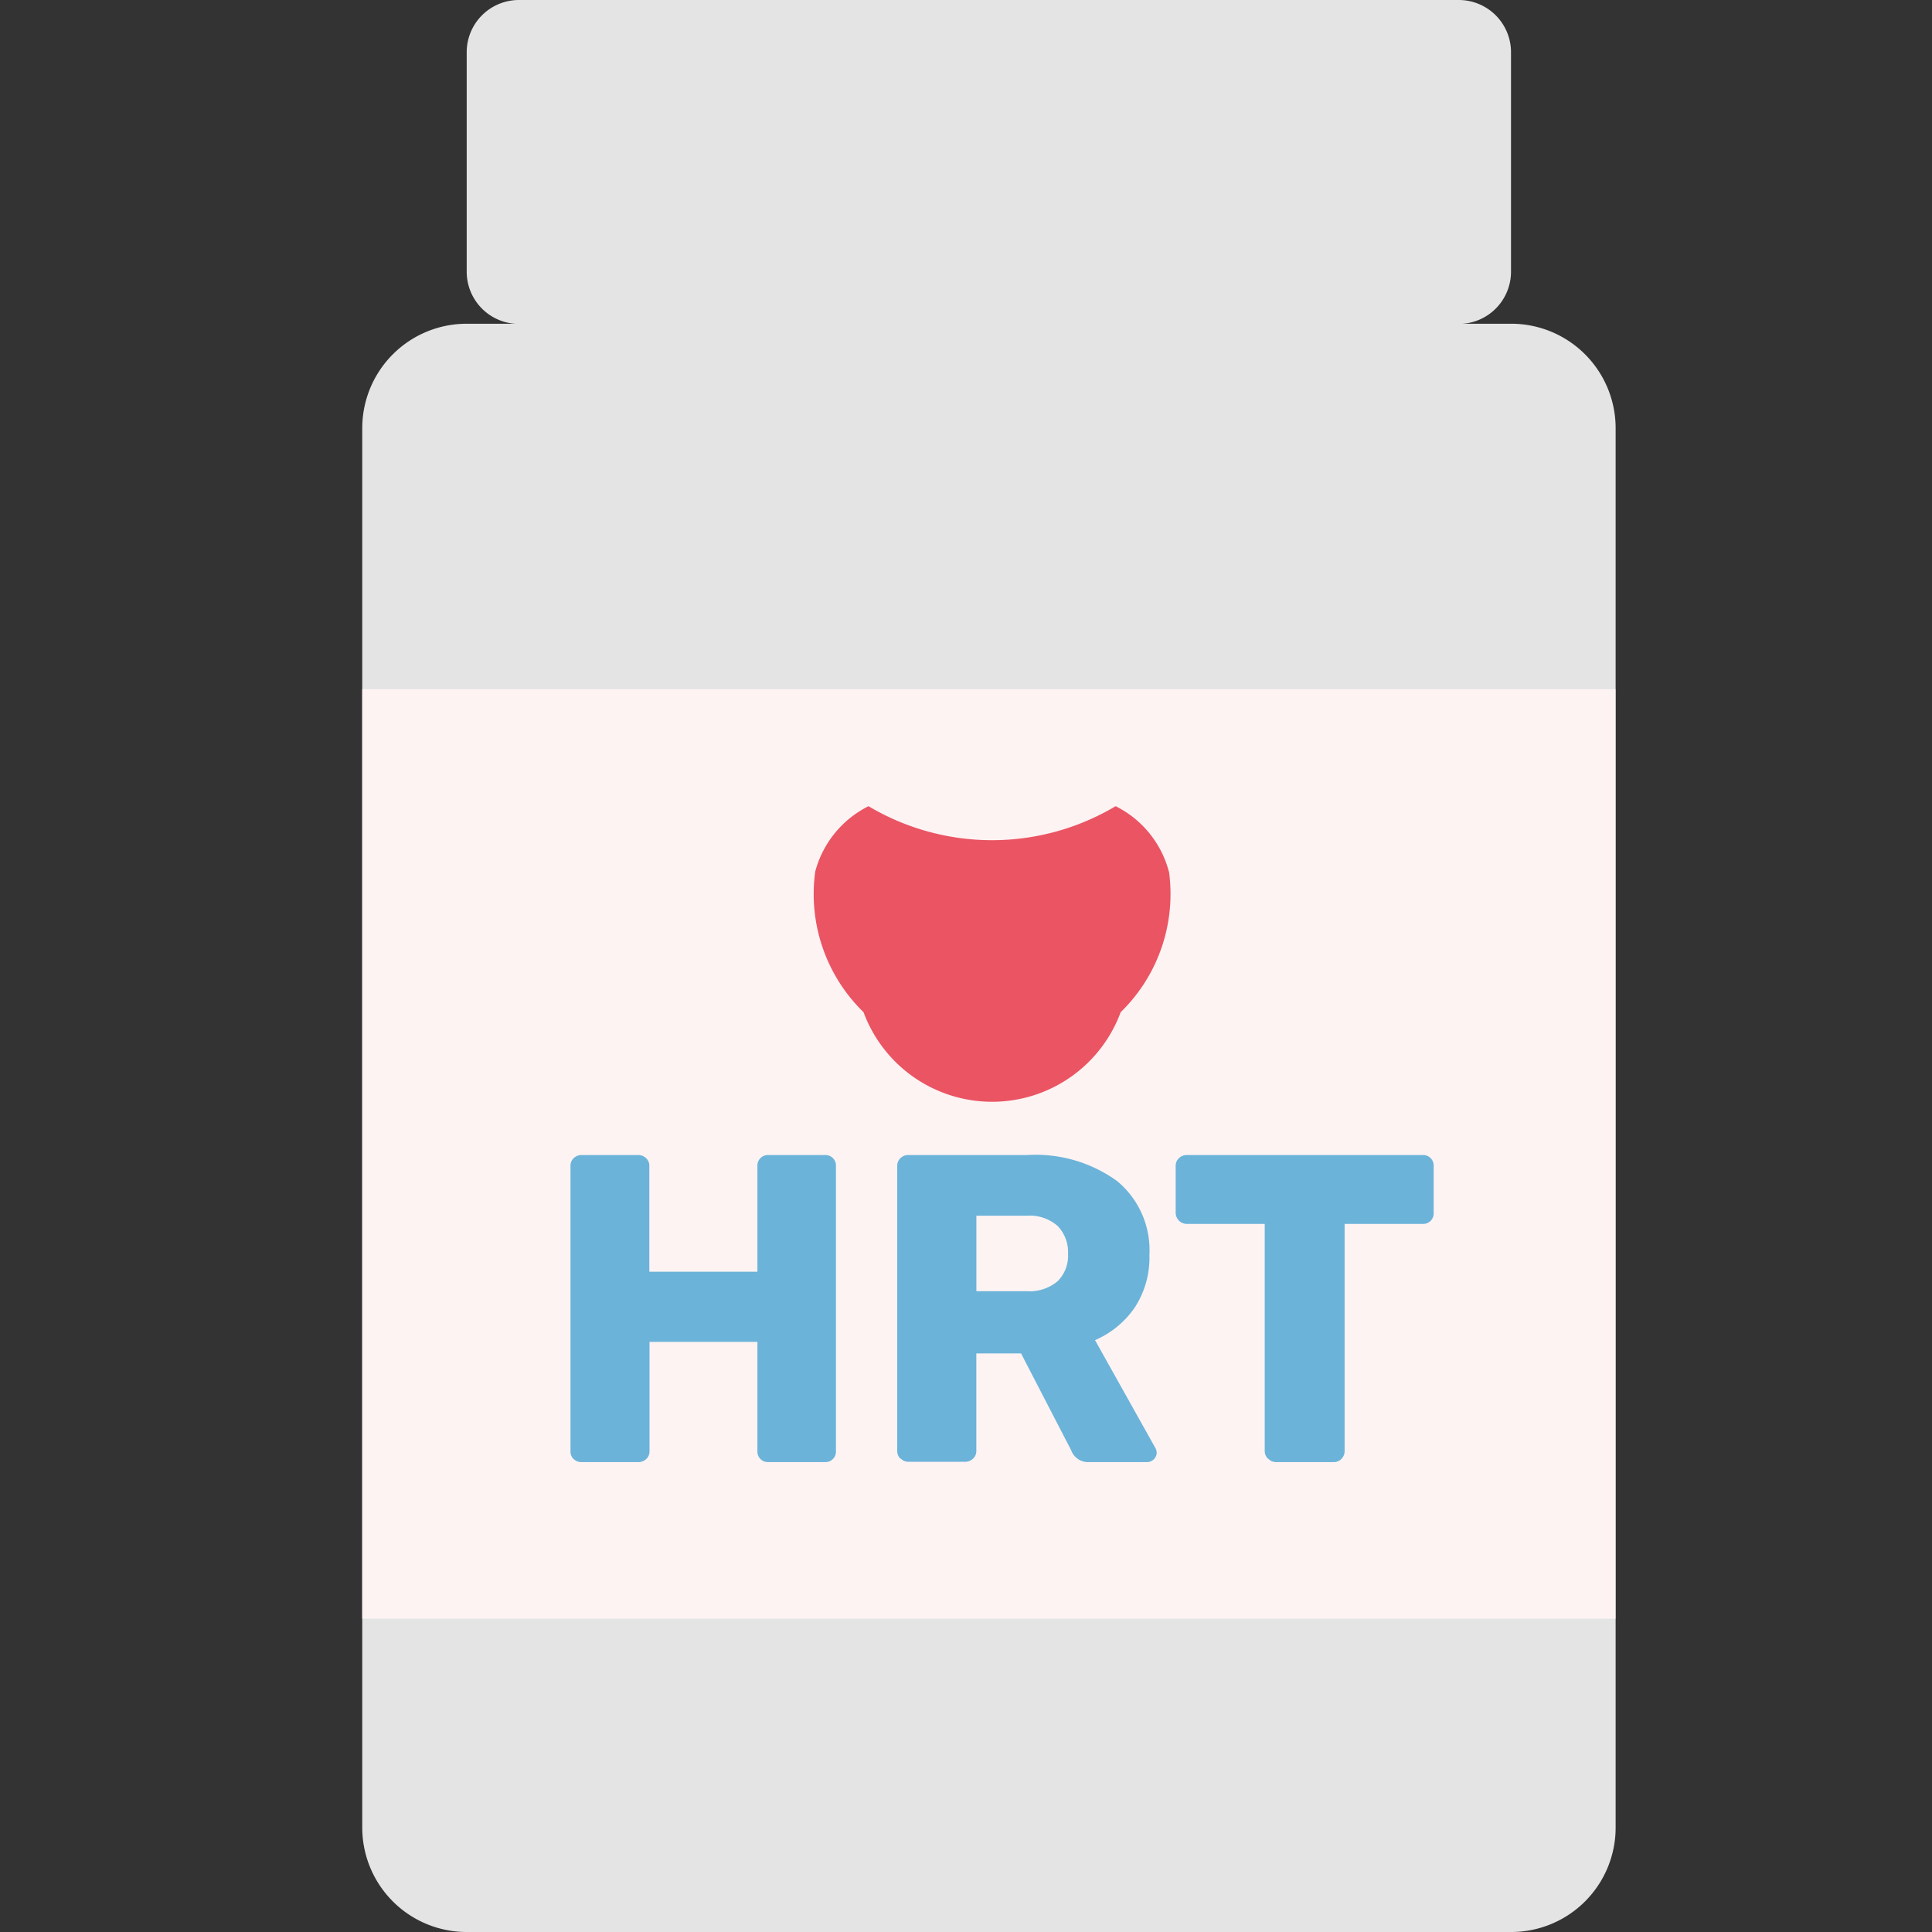 <svg xmlns="http://www.w3.org/2000/svg" xmlns:xlink="http://www.w3.org/1999/xlink" width="32" height="32" viewBox="0 0 32 32">
  <rect x="0" y="0" width="32" height="32" fill="#333333" stroke="none"/>
  <defs>
    <clipPath id="clip-path">
      <rect id="Rectangle_1104" data-name="Rectangle 1104" width="20.757" height="32" fill="none"/>
    </clipPath>
  </defs>
  <g id="Group_994" data-name="Group 994" transform="translate(-432 -513)">
    <rect id="Rectangle_1105" data-name="Rectangle 1105" width="32" height="32" transform="translate(432 513)" fill="#fff" opacity="0"/>
    <g id="Group_993" data-name="Group 993" transform="translate(438 513)">
      <g id="Group_992" data-name="Group 992" clip-path="url(#clip-path)">
        <path id="Path_2829" data-name="Path 2829" d="M1.73,253.111h17.3a1.73,1.73,0,0,1,1.73,1.73v23.178a1.73,1.73,0,0,1-1.73,1.73H1.73A1.73,1.73,0,0,1,0,278.019V254.841a1.73,1.73,0,0,1,1.73-1.73" transform="translate(0 -247.749)" fill="#e4e4e4"/>
        <path id="Path_2830" data-name="Path 2830" d="M82.514,0H98.081a.865.865,0,0,1,.865.865V4.5a.865.865,0,0,1-.865.865H82.514a.865.865,0,0,1-.865-.865V.865A.865.865,0,0,1,82.514,0" transform="translate(-79.919)" fill="#e4e4e4"/>
        <rect id="Rectangle_1103" data-name="Rectangle 1103" width="20.757" height="15.395" transform="translate(0 11.416)" fill="#fef3f3"/>
        <path id="Path_2831" data-name="Path 2831" d="M162.855,908.063a.177.177,0,0,1-.051-.131V903.21a.171.171,0,0,1,.054-.131.181.181,0,0,1,.127-.051h.937a.19.19,0,0,1,.134.051.171.171,0,0,1,.054.131v1.751H165.9V903.21a.174.174,0,0,1,.182-.182h.937a.174.174,0,0,1,.182.182v4.722a.174.174,0,0,1-.182.182h-.937a.174.174,0,0,1-.182-.182v-1.809h-1.787v1.809a.171.171,0,0,1-.054.131.189.189,0,0,1-.134.051h-.937a.177.177,0,0,1-.131-.051" transform="translate(-159.355 -883.897)" fill="#6bb3d9"/>
        <path id="Path_2832" data-name="Path 2832" d="M418.335,908.059a.174.174,0,0,1-.054-.127V903.21a.171.171,0,0,1,.054-.131.181.181,0,0,1,.127-.051h1.976a2.3,2.3,0,0,1,1.486.432,1.485,1.485,0,0,1,.534,1.224,1.511,1.511,0,0,1-.24.865,1.531,1.531,0,0,1-.661.545l1,1.787a.182.182,0,0,1,.022.08.162.162,0,0,1-.153.153h-.966a.3.3,0,0,1-.3-.2l-.828-1.6h-.741v1.613a.171.171,0,0,1-.055.131.189.189,0,0,1-.134.051h-.937a.174.174,0,0,1-.127-.055m2.089-2.771a.717.717,0,0,0,.509-.164.592.592,0,0,0,.174-.454.624.624,0,0,0-.171-.461.7.7,0,0,0-.512-.171h-.835v1.25Z" transform="translate(-409.42 -883.897)" fill="#6bb3d9"/>
        <path id="Path_2833" data-name="Path 2833" d="M637.568,908.058a.174.174,0,0,1-.055-.127v-3.763h-1.293a.186.186,0,0,1-.182-.182v-.777a.171.171,0,0,1,.055-.131.181.181,0,0,1,.127-.051h3.909a.174.174,0,0,1,.182.182v.777a.174.174,0,0,1-.182.182h-1.293v3.763a.181.181,0,0,1-.051.127.171.171,0,0,1-.131.055H637.7a.174.174,0,0,1-.127-.055" transform="translate(-622.565 -883.896)" fill="#6bb3d9"/>
        <path id="Path_2834" data-name="Path 2834" d="M356.968,625.813a1.693,1.693,0,0,0-.882-1.082,4,4,0,0,1-4.093,0,1.7,1.7,0,0,0-.882,1.082,2.73,2.73,0,0,0,.8,2.33,2.27,2.27,0,0,0,4.259,0,2.733,2.733,0,0,0,.8-2.33" transform="translate(-343.608 -611.378)" fill="#ea5463"/>
      </g>
    </g>
  </g>
</svg>
